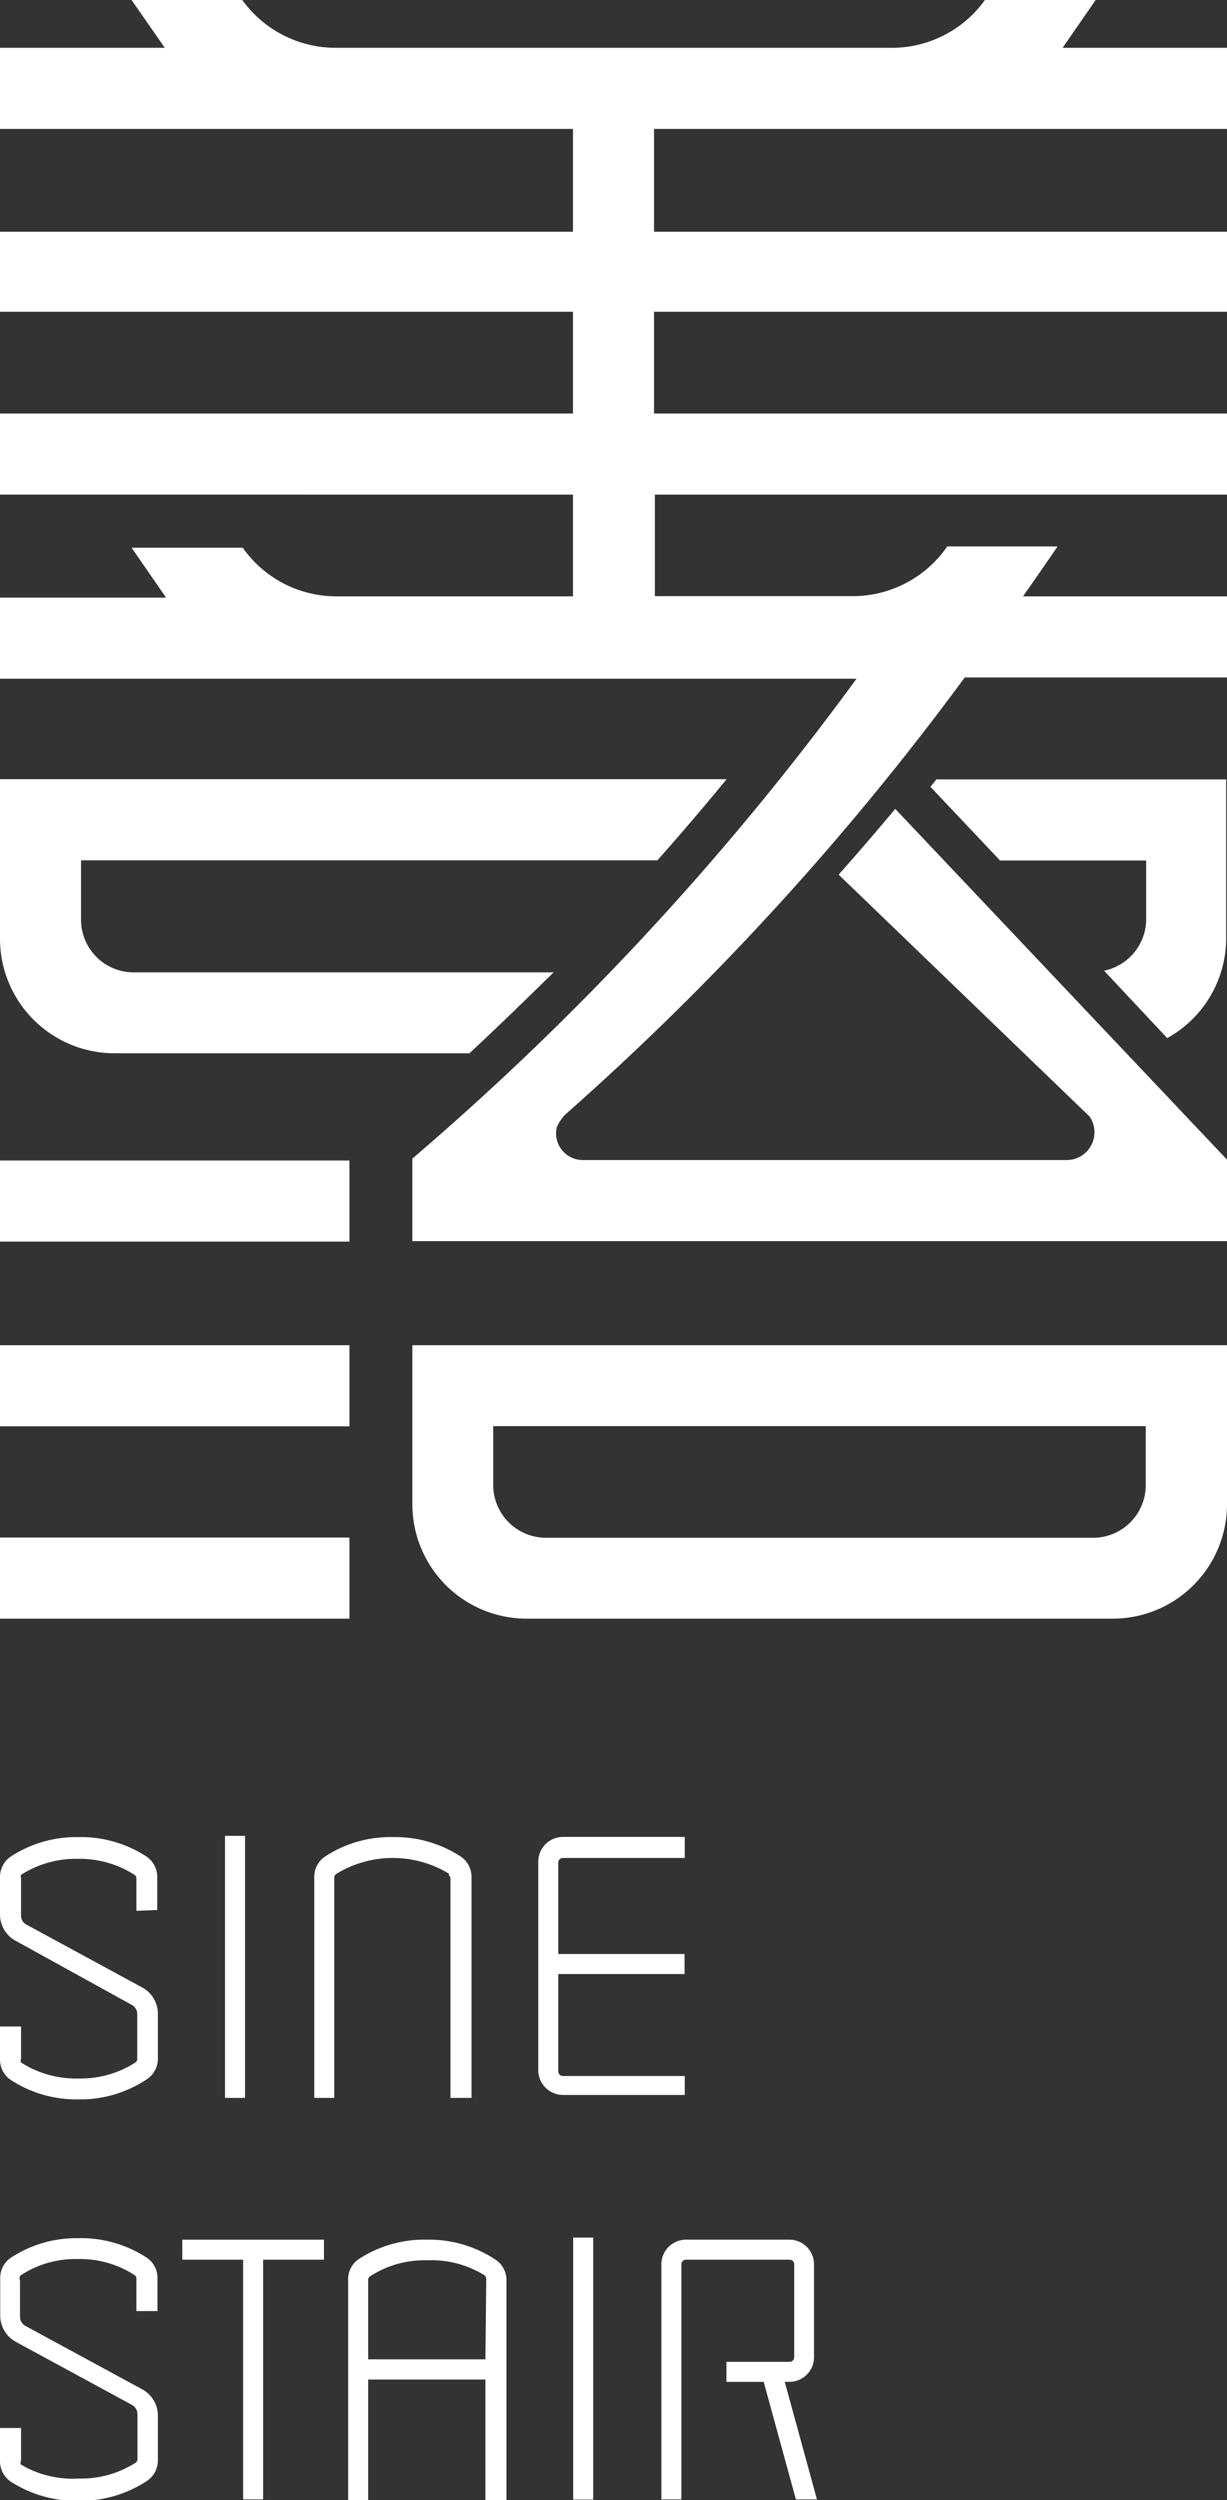 <svg xmlns="http://www.w3.org/2000/svg" viewBox="0 0 58.29 118.68"><rect x="0" y="0" width="58.29" height="118.68" fill="#333333" stroke="none"/><defs><style>.cls-1{fill:#fff;}</style></defs><title>资源 5</title><g id="图层_2" data-name="图层 2"><g id="图层_1-2" data-name="图层 1"><rect class="cls-1" x="10.69" y="87.15" width="0.95" height="12.44"/><path class="cls-1" d="M32.53,98.55H26.74a.22.22,0,0,1-.22-.22V93.71h6v-.95h-6V88.42a.22.22,0,0,1,.22-.22h5.79v-1H26.74a1.18,1.18,0,0,0-1.17,1.17v9.91a1.18,1.18,0,0,0,1.17,1.17h5.79Z"/><path class="cls-1" d="M7.47,90.67V89.14a1.18,1.18,0,0,0-.5-1,5.7,5.7,0,0,0-3.24-.93,5.69,5.69,0,0,0-3.23.93,1.18,1.18,0,0,0-.5,1v1.74a1.42,1.42,0,0,0,.74,1.25l5.53,3.05a.49.49,0,0,1,.25.42v2.13a.21.21,0,0,1-.09.18,4.81,4.81,0,0,1-2.69.76A4.85,4.85,0,0,1,1,97.91.21.21,0,0,1,1,97.73V96.2H0v1.53a1.17,1.17,0,0,0,.5,1,5.7,5.7,0,0,0,3.24.93A5.69,5.69,0,0,0,7,98.69a1.17,1.17,0,0,0,.5-1V95.6a1.42,1.42,0,0,0-.74-1.25l-5.53-3A.49.49,0,0,1,1,90.88V89.14A.21.21,0,0,1,1,89a4.84,4.84,0,0,1,2.69-.76,4.85,4.85,0,0,1,2.7.76.21.21,0,0,1,.09.18v1.53Z"/><path class="cls-1" d="M21.3,89a.22.22,0,0,1,.1.18V99.59h1V89.14a1.18,1.18,0,0,0-.5-1,5.7,5.7,0,0,0-3.24-.93,5.66,5.66,0,0,0-3.23.93,1.16,1.16,0,0,0-.5,1V99.59h.95V89.14a.21.21,0,0,1,.09-.18,5.14,5.14,0,0,1,5.38,0Z"/><rect class="cls-1" x="27.23" y="106.22" width="0.95" height="12.44"/><polygon class="cls-1" points="8.66 107.27 11.55 107.27 11.55 118.65 12.5 118.65 12.5 107.27 15.39 107.27 15.39 106.32 8.66 106.32 8.66 107.27"/><path class="cls-1" d="M37.51,113.07a1.17,1.17,0,0,0,1.16-1.17v-4.41a1.17,1.17,0,0,0-1.16-1.17H32.59a1.17,1.17,0,0,0-1.17,1.17v11.16h.95V107.49a.22.22,0,0,1,.22-.22h4.92a.22.22,0,0,1,.22.22v4.41a.22.22,0,0,1-.22.22h-3v.95h1.77l1.53,5.58h1l-1.53-5.58Z"/><path class="cls-1" d="M6.73,113.41l-5.53-3a.5.5,0,0,1-.25-.43v-1.73A.2.2,0,0,1,1,108a4.76,4.76,0,0,1,2.69-.76,4.77,4.77,0,0,1,2.7.76.2.2,0,0,1,.09.18v1.53h1v-1.53a1.16,1.16,0,0,0-.5-1,5.7,5.7,0,0,0-3.24-.93,5.69,5.69,0,0,0-3.23.93,1.16,1.16,0,0,0-.5,1v1.73a1.43,1.43,0,0,0,.74,1.26l5.53,3a.5.5,0,0,1,.25.43v2.13a.21.21,0,0,1-.09.18,4.81,4.81,0,0,1-2.69.75A4.84,4.84,0,0,1,1,117,.21.21,0,0,1,1,116.8v-1.54H0v1.54a1.18,1.18,0,0,0,.5,1,5.77,5.77,0,0,0,3.24.92A5.76,5.76,0,0,0,7,117.76a1.18,1.18,0,0,0,.5-1v-2.13A1.42,1.42,0,0,0,6.73,113.41Z"/><path class="cls-1" d="M23.51,107.25a5.7,5.7,0,0,0-3.24-.93,5.7,5.7,0,0,0-3.24.93,1.15,1.15,0,0,0-.49,1v10.44h.95v-5.73h5.57v5.73h1V108.21A1.16,1.16,0,0,0,23.51,107.25ZM23.06,112H17.49v-3.76a.2.2,0,0,1,.09-.18,4.73,4.73,0,0,1,2.69-.76A4.81,4.81,0,0,1,23,108a.24.24,0,0,1,.1.19Z"/><rect class="cls-1" y="63.86" width="16.6" height="3.85"/><rect class="cls-1" y="55.09" width="16.6" height="3.85"/><rect class="cls-1" y="72.99" width="16.6" height="3.85"/><path class="cls-1" d="M19.59,71.4A5.43,5.43,0,0,0,25,76.84H52.86a5.43,5.43,0,0,0,5.43-5.44V63.86H19.59Zm3.84-3.7h31v2.79A2.5,2.5,0,0,1,51.94,73h-26a2.51,2.51,0,0,1-2.51-2.5Z"/><path class="cls-1" d="M19.59,55h0v3.92h38.7V55.05L42.53,38.4c-.88,1.05-1.78,2.1-2.69,3.12L51.76,53a1.32,1.32,0,0,1-1.09,2.07h-23a1.27,1.27,0,0,1-1.22-1.56,2.16,2.16,0,0,1,.38-.58,132.06,132.06,0,0,0,19-20.77H58.29V28.31H48.6c.55-.79,1.1-1.57,1.64-2.37H45a5.45,5.45,0,0,1-4.49,2.36h-9.4V23.48H58.29V19.63H31.07V14.8H58.29V11H31.07V6.12H58.29V2.27H50.48L52.05,0H46.79a5.44,5.44,0,0,1-4.42,2.27H15.94A5.47,5.47,0,0,1,11.51,0H6.25L7.83,2.27H0V6.12H27.22V11H0V14.8H27.22v4.83H0v3.85H27.22v4.83H16A5.44,5.44,0,0,1,11.53,26l0,0H6.25l1.64,2.37H0v3.85H40.69A133.68,133.68,0,0,1,19.59,55Z"/><path class="cls-1" d="M44.48,37c-.09.12-.18.24-.28.35l3.31,3.5h6.94v2.78a2.5,2.5,0,0,1-2,2.45l3,3.2a5.42,5.42,0,0,0,2.8-4.73V37Z"/><path class="cls-1" d="M5.44,50H22.3c1.35-1.25,2.67-2.54,4-3.84H6.35a2.5,2.5,0,0,1-2.5-2.51V40.84H31.23c1.12-1.26,2.22-2.55,3.29-3.85H0v7.55A5.44,5.44,0,0,0,5.44,50Z"/></g></g></svg>